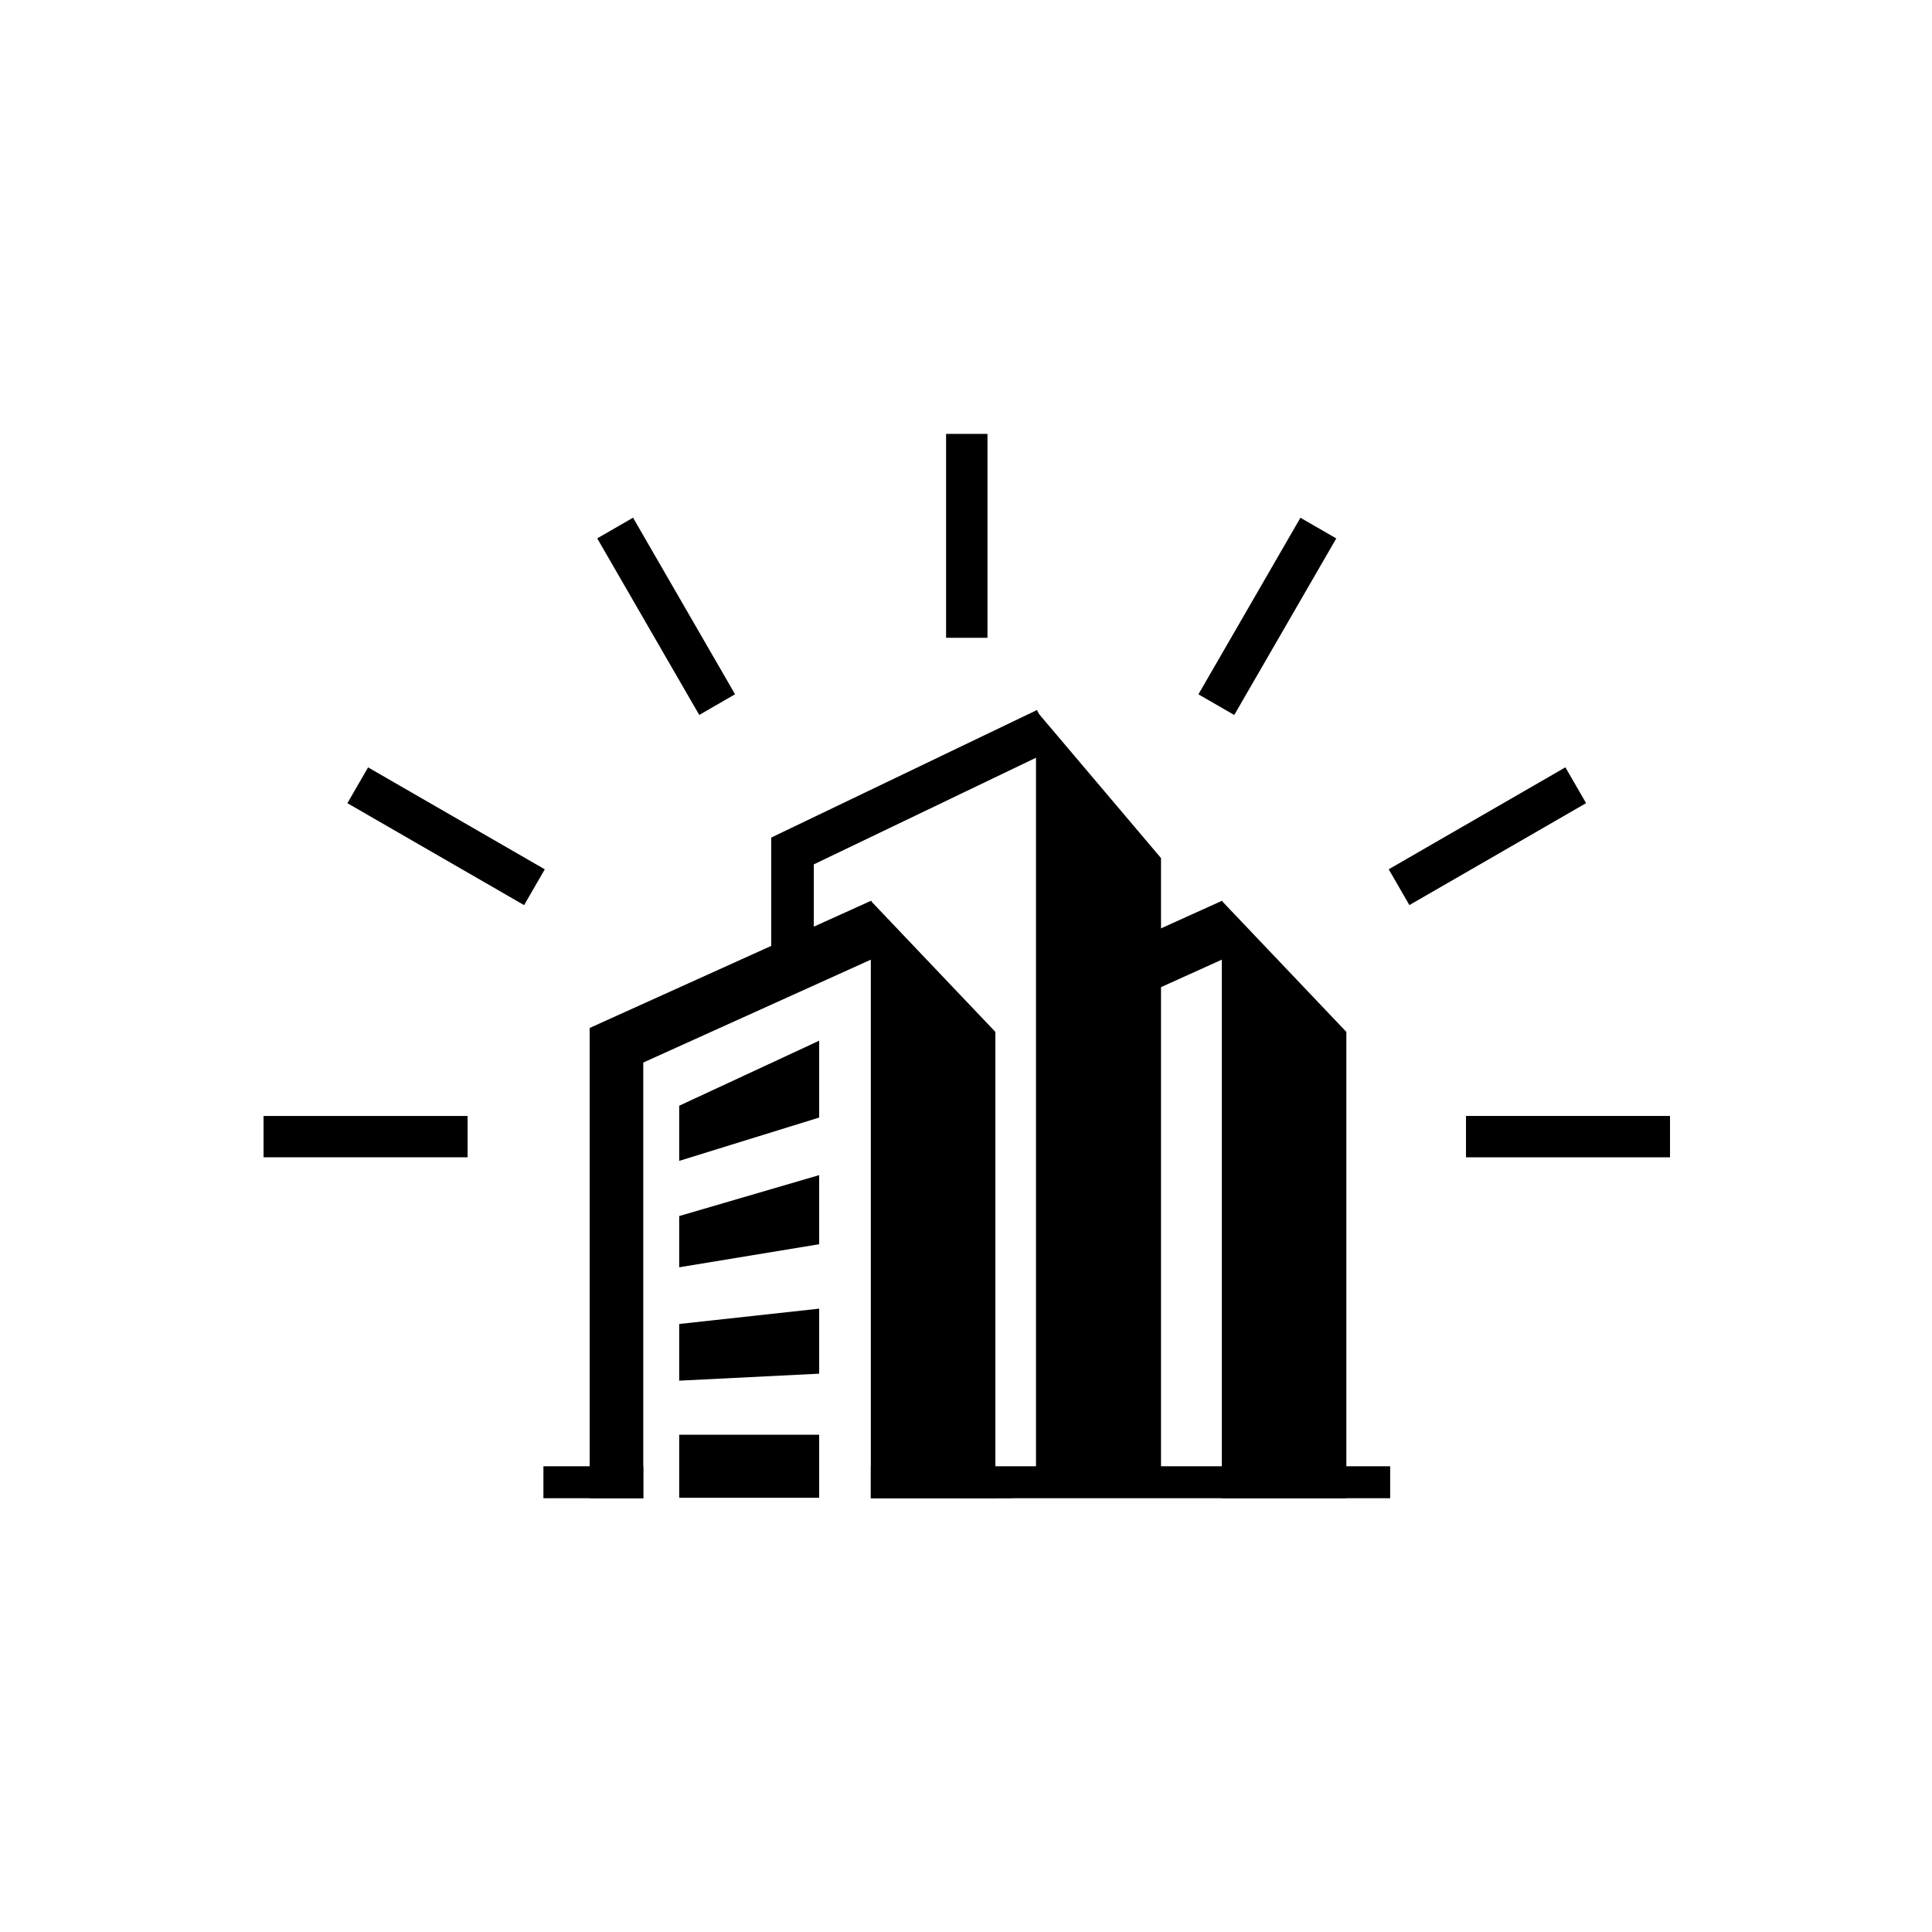 <?xml version="1.0" encoding="utf-8"?>
<svg xmlns="http://www.w3.org/2000/svg" height="500" preserveAspectRatio="xMidYMid meet" version="1.0" viewBox="0 0 375 375" width="500" zoomAndPan="magnify">
  <defs>
    <clipPath id="57e06b0706">
      <path clip-rule="nonzero" d="M 183 84.047 L 192 84.047 L 192 124 L 183 124 Z M 183 84.047"/>
    </clipPath>
    <clipPath id="020dea4983">
      <path clip-rule="nonzero" d="M 51.152 216 L 91 216 L 91 225 L 51.152 225 Z M 51.152 216"/>
    </clipPath>
    <clipPath id="d8f4f0e36b">
      <path clip-rule="nonzero" d="M 284 216 L 324.152 216 L 324.152 225 L 284 225 Z M 284 216"/>
    </clipPath>
  </defs>
  <g clip-path="url(#57e06b0706)">
    <path d="M 183.637 84.219 L 191.668 84.219 L 191.668 123.797 L 183.637 123.797 Z M 183.637 84.219" fill="#000000" fill-opacity="1" fill-rule="nonzero"/>
  </g>
  <path d="M 115.922 104.496 L 122.875 100.484 L 142.676 134.758 L 135.723 138.77 Z M 115.922 104.496" fill="#000000" fill-opacity="1" fill-rule="nonzero"/>
  <path d="M 67.43 155.898 L 71.445 148.949 L 105.742 168.734 L 101.727 175.684 Z M 67.43 155.898" fill="#000000" fill-opacity="1" fill-rule="nonzero"/>
  <g clip-path="url(#020dea4983)">
    <path d="M 51.156 216.605 L 90.762 216.605 L 90.762 224.633 L 51.156 224.633 Z M 51.156 216.605" fill="#000000" fill-opacity="1" fill-rule="nonzero"/>
  </g>
  <path d="M 232.613 134.766 L 252.414 100.496 L 259.371 104.508 L 239.566 138.781 Z M 232.613 134.766" fill="#000000" fill-opacity="1" fill-rule="nonzero"/>
  <path d="M 269.547 168.727 L 303.844 148.938 L 307.859 155.891 L 273.562 175.676 Z M 269.547 168.727" fill="#000000" fill-opacity="1" fill-rule="nonzero"/>
  <g clip-path="url(#d8f4f0e36b)">
    <path d="M 284.547 216.605 L 324.148 216.605 L 324.148 224.633 L 284.547 224.633 Z M 284.547 216.605" fill="#000000" fill-opacity="1" fill-rule="nonzero"/>
  </g>
  <path d="M 169.211 175.055 L 169.105 174.824 L 114.453 199.527 L 114.453 290.805 L 124.859 290.805 L 124.859 206.238 L 169.027 186.27 L 169.027 290.805 L 193.203 290.805 L 193.203 200.293 Z M 169.211 175.055" fill="#000000" fill-opacity="1" fill-rule="nonzero"/>
  <path d="M 131.832 225.328 L 159 216.914 L 159 202 L 131.832 214.621 Z M 131.832 225.328" fill="#000000" fill-opacity="1" fill-rule="nonzero"/>
  <path d="M 131.832 245.98 L 159 241.504 L 159 228.09 L 131.832 236.035 Z M 131.832 245.98" fill="#000000" fill-opacity="1" fill-rule="nonzero"/>
  <path d="M 131.832 267.988 L 159 266.629 L 159 254.008 L 131.832 256.984 Z M 131.832 267.988" fill="#000000" fill-opacity="1" fill-rule="nonzero"/>
  <path d="M 131.832 278.484 L 159 278.484 L 159 290.719 L 131.832 290.719 Z M 131.832 278.484" fill="#000000" fill-opacity="1" fill-rule="nonzero"/>
  <path d="M 201.086 290.391 L 201.086 137.902 L 225.352 166.555 L 225.352 290.477 Z M 201.086 290.391" fill="#000000" fill-opacity="1" fill-rule="nonzero"/>
  <path d="M 157.961 190.887 L 149.691 190.887 L 149.691 162.574 L 201.281 137.812 L 204.859 145.266 L 157.961 167.773 Z M 157.961 190.887" fill="#000000" fill-opacity="1" fill-rule="nonzero"/>
  <path d="M 169.027 284.602 L 269.832 284.602 L 269.832 290.805 L 169.027 290.805 Z M 169.027 284.602" fill="#000000" fill-opacity="1" fill-rule="nonzero"/>
  <path d="M 105.477 284.602 L 124.859 284.602 L 124.859 290.805 L 105.477 290.805 Z M 105.477 284.602" fill="#000000" fill-opacity="1" fill-rule="nonzero"/>
  <path d="M 185.98 290.719 L 196.383 290.719 L 196.383 290.805 L 185.98 290.805 Z M 185.98 290.719" fill="#000000" fill-opacity="1" fill-rule="nonzero"/>
  <path d="M 237.336 175.055 L 237.23 174.824 L 213.48 185.559 L 213.48 196.973 L 237.152 186.27 L 237.152 290.805 L 261.328 290.805 L 261.328 200.293 Z M 237.336 175.055" fill="#000000" fill-opacity="1" fill-rule="nonzero"/>
</svg>